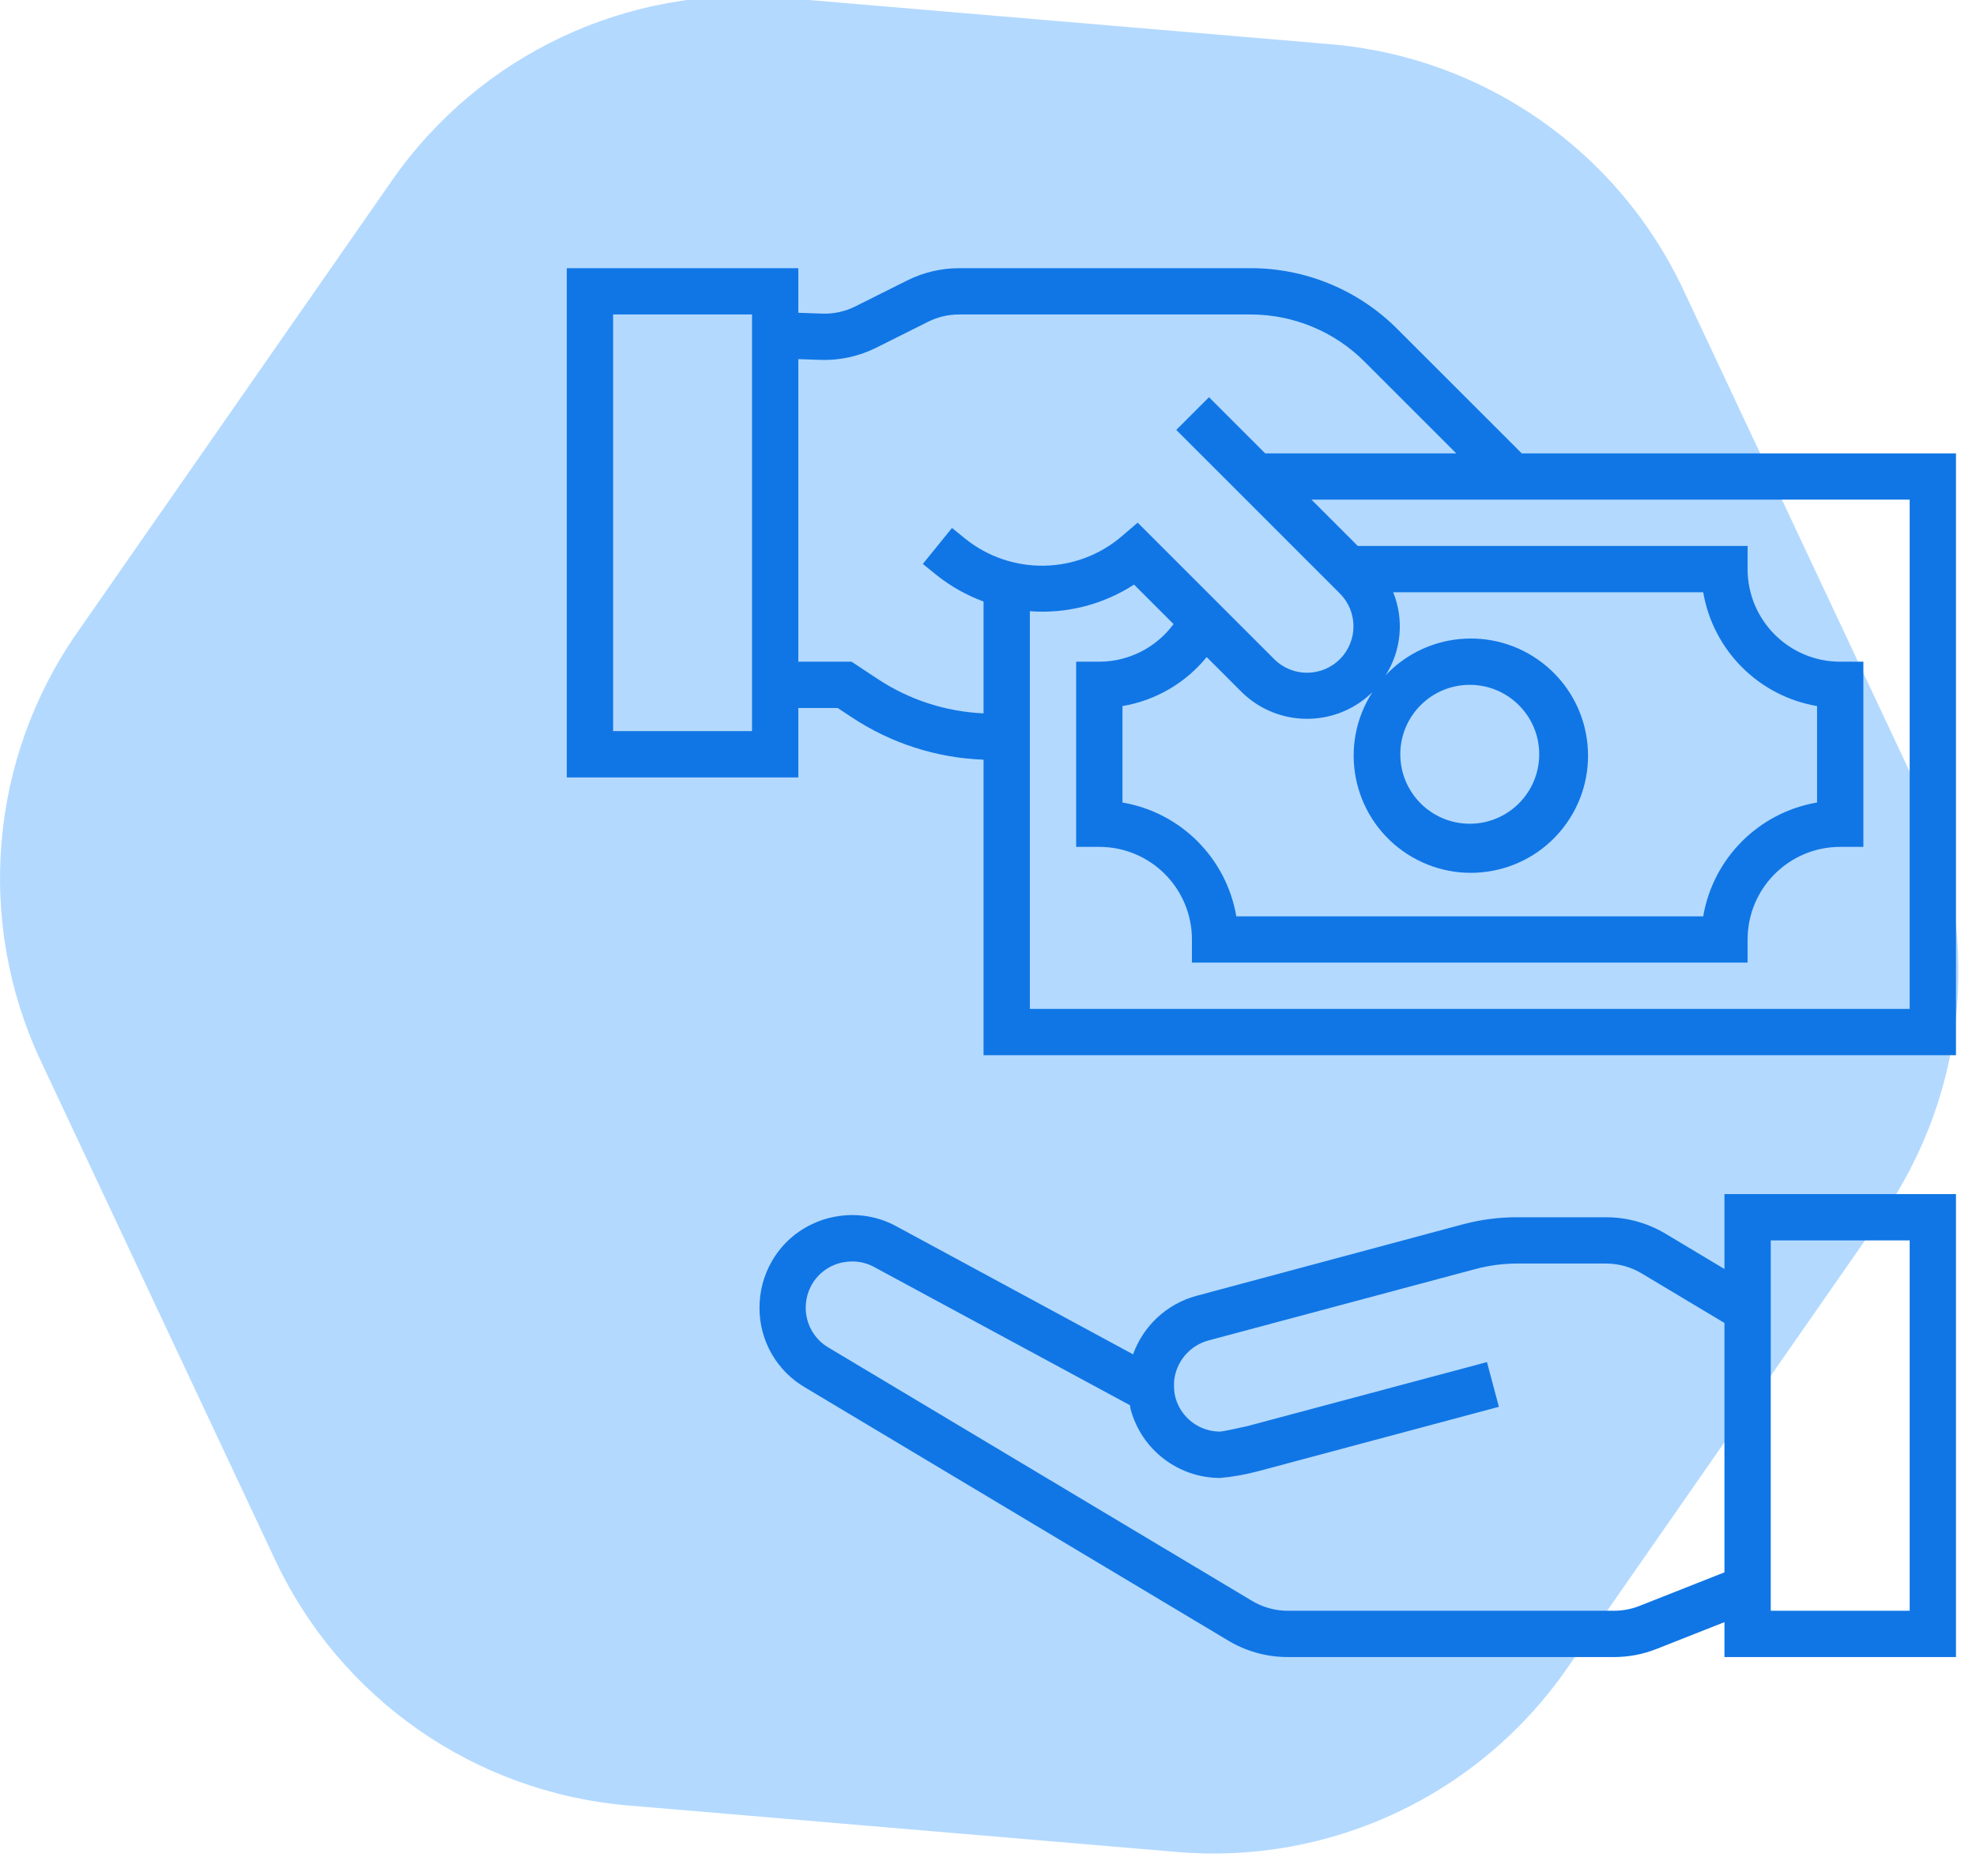 <?xml version="1.0" encoding="UTF-8" standalone="no"?> <svg xmlns="http://www.w3.org/2000/svg" xmlns:xlink="http://www.w3.org/1999/xlink" xmlns:serif="http://www.serif.com/" width="100%" height="100%" viewBox="0 0 99 94" xml:space="preserve" style="fill-rule:evenodd;clip-rule:evenodd;stroke-linejoin:round;stroke-miterlimit:1.414;"> <g transform="matrix(1,0,0,1,-3377.14,-1622.77)"> <g transform="matrix(1,0,0,1,2095,1216.22)"> <g transform="matrix(1,0,0,1,157.707,-2.679)"> <g> <g transform="matrix(0.905,-0.425,0.425,0.905,753.674,294.289)"> <path d="M300.73,278.218C307.394,274.37 315.606,274.37 322.27,278.218C329.494,282.389 338.972,287.861 346.196,292.032C352.861,295.88 356.966,302.991 356.966,310.686L356.966,338.314C356.966,346.009 352.861,353.12 346.196,356.968C338.972,361.139 329.494,366.611 322.27,370.782C315.606,374.63 307.394,374.63 300.73,370.782C293.506,366.611 284.028,361.139 276.804,356.968C270.139,353.12 266.034,346.009 266.034,338.314L266.034,310.686C266.034,302.991 270.139,295.88 276.804,292.032C284.028,287.861 293.506,282.389 300.73,278.218Z" style="fill:rgb(179,217,255);"></path> </g> <g transform="matrix(0.145,0,0,0.145,1152.83,422.668)"> <path d="M400,345.887L379.625,333.68C373.414,329.965 366.309,328.004 359.07,328L328.406,328C322.129,327.988 315.879,328.797 309.809,330.398L217.418,355.199C207.316,357.988 199.203,365.512 195.664,375.375L114.398,331.41C107.809,327.66 100.094,326.387 92.648,327.816C89.84,328.313 87.117,329.207 84.559,330.473C78.781,333.238 73.988,337.707 70.816,343.273C68.043,348.121 66.586,353.609 66.586,359.191C66.5,370.59 72.539,381.152 82.398,386.863L228.047,474.008C234.375,477.926 241.664,480 249.105,480L361.824,480C366.859,480.004 371.848,479.051 376.527,477.199L400,467.93L400,480L480,480L480,320L400,320L400,345.887ZM370.648,462.32C367.848,463.426 364.859,463.996 361.848,464L249.105,464C244.598,463.996 240.18,462.727 236.359,460.336L90.512,373.09C85.555,370.227 82.52,364.922 82.559,359.199C82.57,356.395 83.309,353.637 84.703,351.199C86.297,348.438 88.695,346.223 91.574,344.855C92.844,344.238 94.187,343.801 95.574,343.559C96.586,343.371 97.613,343.273 98.641,343.273C101.391,343.266 104.094,343.984 106.48,345.352L194.602,392.969C194.703,393.457 194.703,393.938 194.832,394.426C198.621,408.391 211.289,418.09 225.762,418.105C230.215,417.699 234.625,416.91 238.945,415.754L322.063,393.512L317.938,378.055L235.09,400.199C231.441,401.039 226.734,402 225.762,402.082C218.535,402.094 212.199,397.266 210.297,390.297C210.039,389.328 209.887,388.336 209.832,387.336C209.832,387.336 209.77,385.398 209.832,384.719C210.441,378.027 215.129,372.41 221.602,370.609L313.953,345.902C318.668,344.641 323.527,344 328.406,344L359.07,344C363.414,344 367.676,345.18 371.398,347.41L400,364.535L400,450.719L370.648,462.32ZM416,336L464,336L464,464L416,464L416,336Z" style="fill:rgb(16,118,229);fill-rule:nonzero;"></path> <path d="M329.953,64L287.039,21.09C273.566,7.539 255.234,-0.055 236.129,0L135.551,0C129.344,0.008 123.223,1.457 117.664,4.223L99.734,13.191C96.141,15 92.148,15.863 88.129,15.703L80,15.418L80,0L0,0L0,176L80,176L80,152L93.602,152L98.441,155.199C111.984,164.191 127.754,169.27 144,169.863L144,272L480,272L480,64L329.953,64ZM64,160L16,160L16,16L64,16L64,160ZM107.297,141.887L98.398,136L80,136L80,31.426L87.543,31.695C94.242,31.934 100.891,30.492 106.887,27.504L124.801,18.535C128.137,16.867 131.82,16 135.551,16L236.129,16C250.988,15.957 265.25,21.863 275.727,32.398L307.328,64L241.313,64L221.895,44.586L210.586,55.895L267.098,112.41C273.375,118.66 273.395,128.816 267.145,135.098C260.891,141.375 250.734,141.395 244.457,135.145L197.258,87.945L191.656,92.746C176.191,105.879 153.586,106.215 137.734,93.543L133.098,89.785L123.016,102.215L127.703,106.016C132.605,109.934 138.109,113.035 144,115.199L144,153.855C130.906,153.273 118.215,149.137 107.297,141.887ZM221.098,134.398L233.168,146.473C245.699,158.816 265.816,158.836 278.367,146.512C266.625,164.695 271.258,188.895 288.887,201.453C306.516,214.012 330.902,210.484 344.25,193.449C357.598,176.41 355.188,151.887 338.773,137.777C322.363,123.668 297.754,124.961 282.914,140.711C288.379,132.129 289.355,121.434 285.535,112L392.664,112C396.105,132.129 411.871,147.895 432,151.336L432,184.664C411.871,188.105 396.105,203.871 392.664,224L231.336,224C227.895,203.871 212.129,188.105 192,184.664L192,151.336C203.434,149.41 213.773,143.391 221.098,134.398ZM288,168C288,154.746 298.746,144 312,144C325.254,144 336,154.746 336,168C336,181.254 325.254,192 312,192C298.746,192 288,181.254 288,168ZM464,256L160,256L160,118.551C172.684,119.504 185.328,116.27 196,109.352L209.648,123C203.645,131.156 194.129,135.98 184,136L176,136L176,200L184,200C201.672,200 216,214.328 216,232L216,240L408,240L408,232C408,214.328 422.328,200 440,200L448,200L448,136L440,136C422.328,136 408,121.672 408,104L408,96L273.313,96L257.313,80L464,80L464,256Z" style="fill:rgb(16,118,229);fill-rule:nonzero;"></path> </g> </g> </g> </g> </g> </svg> 